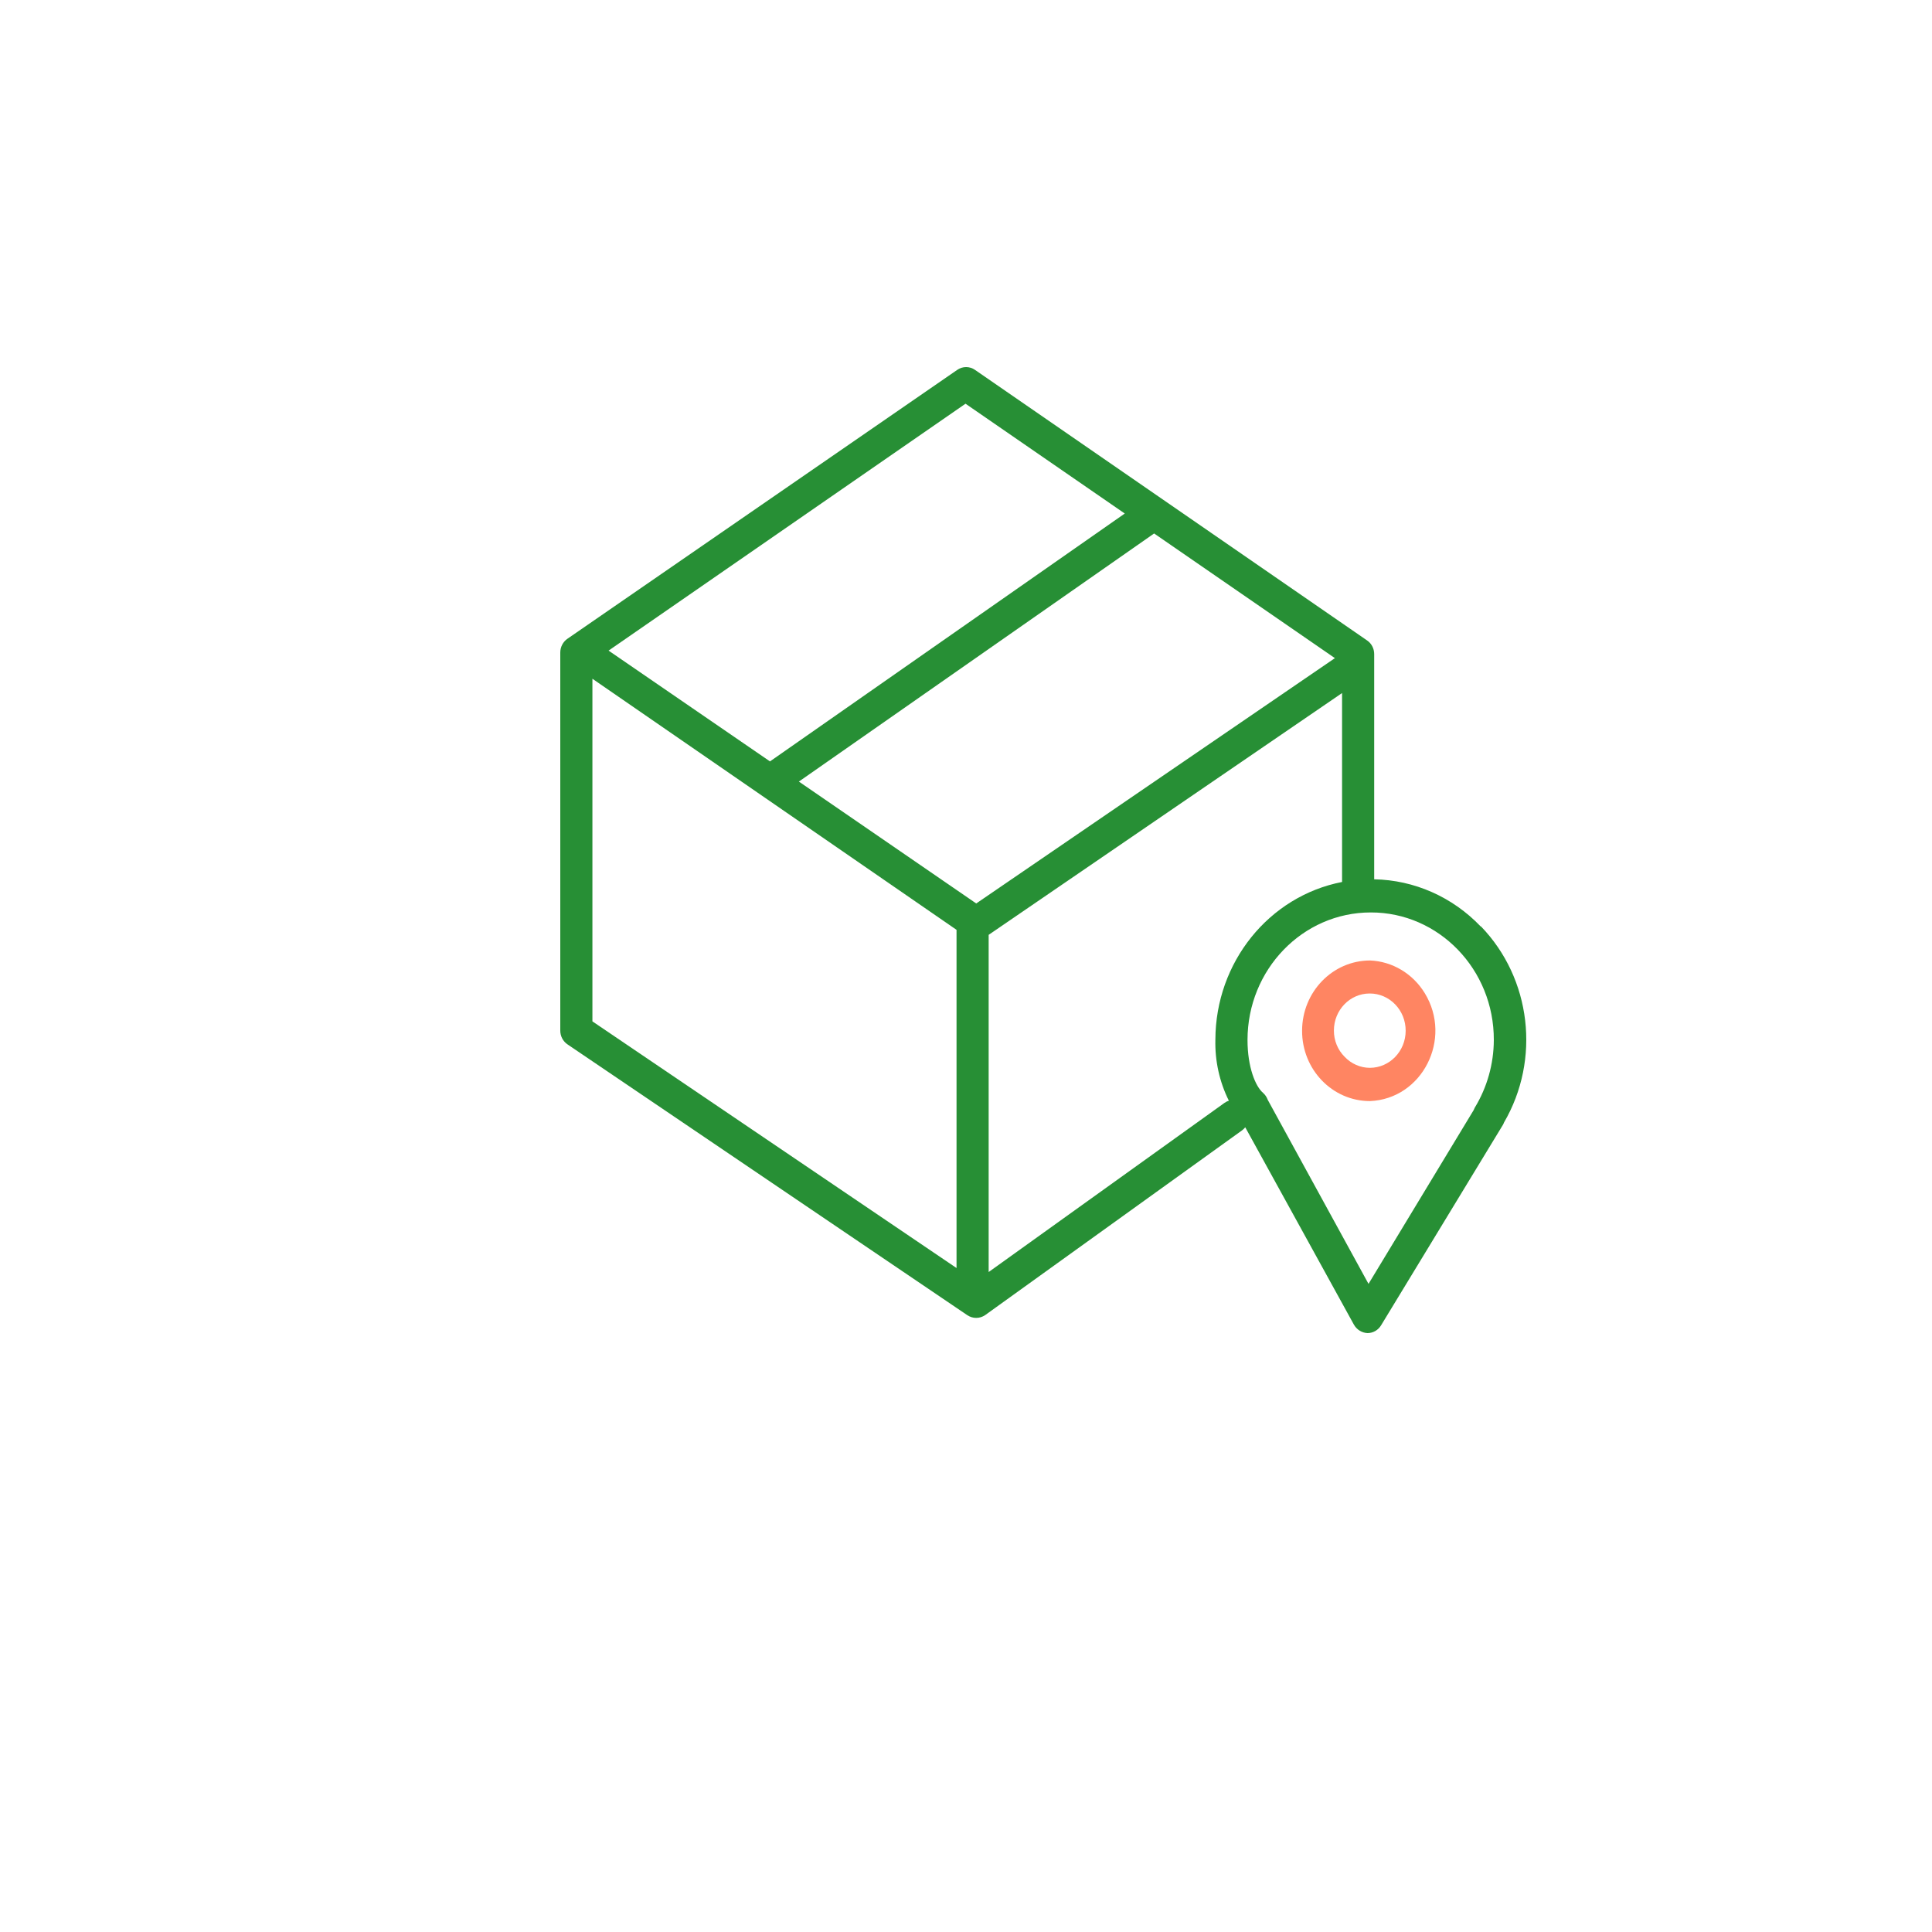 <?xml version="1.0" encoding="UTF-8"?> <svg xmlns="http://www.w3.org/2000/svg" viewBox="1950 2450 100 100" width="100" height="100"><path fill="#278f35" stroke="none" fill-opacity="1" stroke-width="1" stroke-opacity="1" color="rgb(51, 51, 51)" fill-rule="evenodd" id="tSvg1279159ccd0" title="Path 1" d="M 2026.638 2497.951 C 2025.179 2496.425 2023.202 2495.551 2021.128 2495.513 C 2021.128 2491.628 2021.128 2487.743 2021.128 2483.858 C 2021.129 2483.571 2020.99 2483.303 2020.757 2483.147 C 2013.994 2478.48 2007.231 2473.814 2000.469 2469.147 C 2000.189 2468.951 1999.823 2468.951 1999.543 2469.147 C 1992.819 2473.785 1986.095 2478.423 1979.372 2483.061 C 1979.139 2483.22 1978.999 2483.49 1979 2483.778 C 1979 2490.296 1979 2496.813 1979 2503.331 C 1978.995 2503.624 1979.138 2503.9 1979.377 2504.059 C 1986.273 2508.73 1993.168 2513.4 2000.064 2518.071 C 2000.345 2518.262 2000.709 2518.262 2000.99 2518.071 C 2005.424 2514.882 2009.859 2511.693 2014.293 2508.504 C 2014.352 2508.458 2014.406 2508.407 2014.454 2508.349 C 2016.328 2511.752 2018.201 2515.155 2020.075 2518.558 C 2020.222 2518.822 2020.49 2518.989 2020.784 2519 C 2021.072 2519 2021.338 2518.846 2021.488 2518.593 C 2023.586 2515.142 2025.683 2511.691 2027.78 2508.24 C 2027.808 2508.197 2027.83 2508.151 2027.846 2508.102 C 2029.751 2504.837 2029.259 2500.649 2026.655 2497.951C 2026.649 2497.951 2026.644 2497.951 2026.638 2497.951Z M 2000.53 2496.763 C 1997.47 2494.66 1994.41 2492.557 1991.35 2490.454 C 1997.479 2486.174 2003.608 2481.893 2009.737 2477.612 C 2012.856 2479.763 2015.975 2481.914 2019.094 2484.065C 2012.906 2488.298 2006.718 2492.531 2000.53 2496.763Z M 1999.975 2470.896 C 2002.723 2472.791 2005.471 2474.685 2008.218 2476.58 C 2002.097 2480.857 1995.975 2485.134 1989.854 2489.41 C 1987.069 2487.499 1984.285 2485.587 1981.5 2483.675C 1987.659 2479.415 1993.817 2475.156 1999.975 2470.896Z M 1980.663 2485.132 C 1986.945 2489.464 1993.228 2493.796 1999.51 2498.128 C 1999.51 2503.963 1999.51 2509.798 1999.51 2515.633 C 1993.228 2511.377 1986.945 2507.122 1980.663 2502.866C 1980.663 2496.955 1980.663 2491.043 1980.663 2485.132Z M 2001.173 2515.84 C 2001.173 2510.022 2001.173 2504.204 2001.173 2498.387 C 2007.27 2494.215 2013.368 2490.043 2019.465 2485.872 C 2019.465 2489.131 2019.465 2492.391 2019.465 2495.651 C 2015.67 2496.391 2012.918 2499.816 2012.908 2503.812 C 2012.88 2504.91 2013.12 2505.997 2013.606 2506.973 C 2013.527 2506.996 2013.452 2507.033 2013.384 2507.082C 2009.314 2510.001 2005.243 2512.92 2001.173 2515.84Z M 2027.32 2503.83 C 2027.315 2505.07 2026.973 2506.284 2026.333 2507.334 C 2026.31 2507.376 2026.289 2507.42 2026.272 2507.466 C 2024.46 2510.462 2022.647 2513.458 2020.834 2516.453 C 2019.096 2513.278 2017.357 2510.102 2015.618 2506.927 C 2015.568 2506.787 2015.484 2506.663 2015.374 2506.565 C 2014.986 2506.238 2014.571 2505.24 2014.571 2503.83 C 2014.571 2500.184 2017.427 2497.228 2020.951 2497.228C 2024.475 2497.222 2027.332 2500.183 2027.32 2503.83Z" style=""></path><path fill="#ff8562" stroke="none" fill-opacity="1" stroke-width="1" stroke-opacity="1" color="rgb(51, 51, 51)" fill-rule="evenodd" id="tSvg793e187b33" title="Path 2" d="M 2020.916 2499.714 C 2018.977 2499.714 2017.402 2501.337 2017.396 2503.344 C 2017.387 2505.358 2018.964 2506.995 2020.911 2506.992 C 2023.618 2506.881 2025.194 2503.779 2023.747 2501.408C 2023.129 2500.395 2022.068 2499.761 2020.916 2499.714Z M 2022.757 2503.356 C 2022.754 2504.412 2021.926 2505.268 2020.905 2505.271 C 2020.413 2505.269 2019.941 2505.063 2019.597 2504.698 C 2019.24 2504.343 2019.04 2503.851 2019.043 2503.339 C 2019.043 2502.281 2019.872 2501.423 2020.894 2501.423C 2021.926 2501.42 2022.763 2502.288 2022.757 2503.356Z" style=""></path><defs> </defs></svg> 